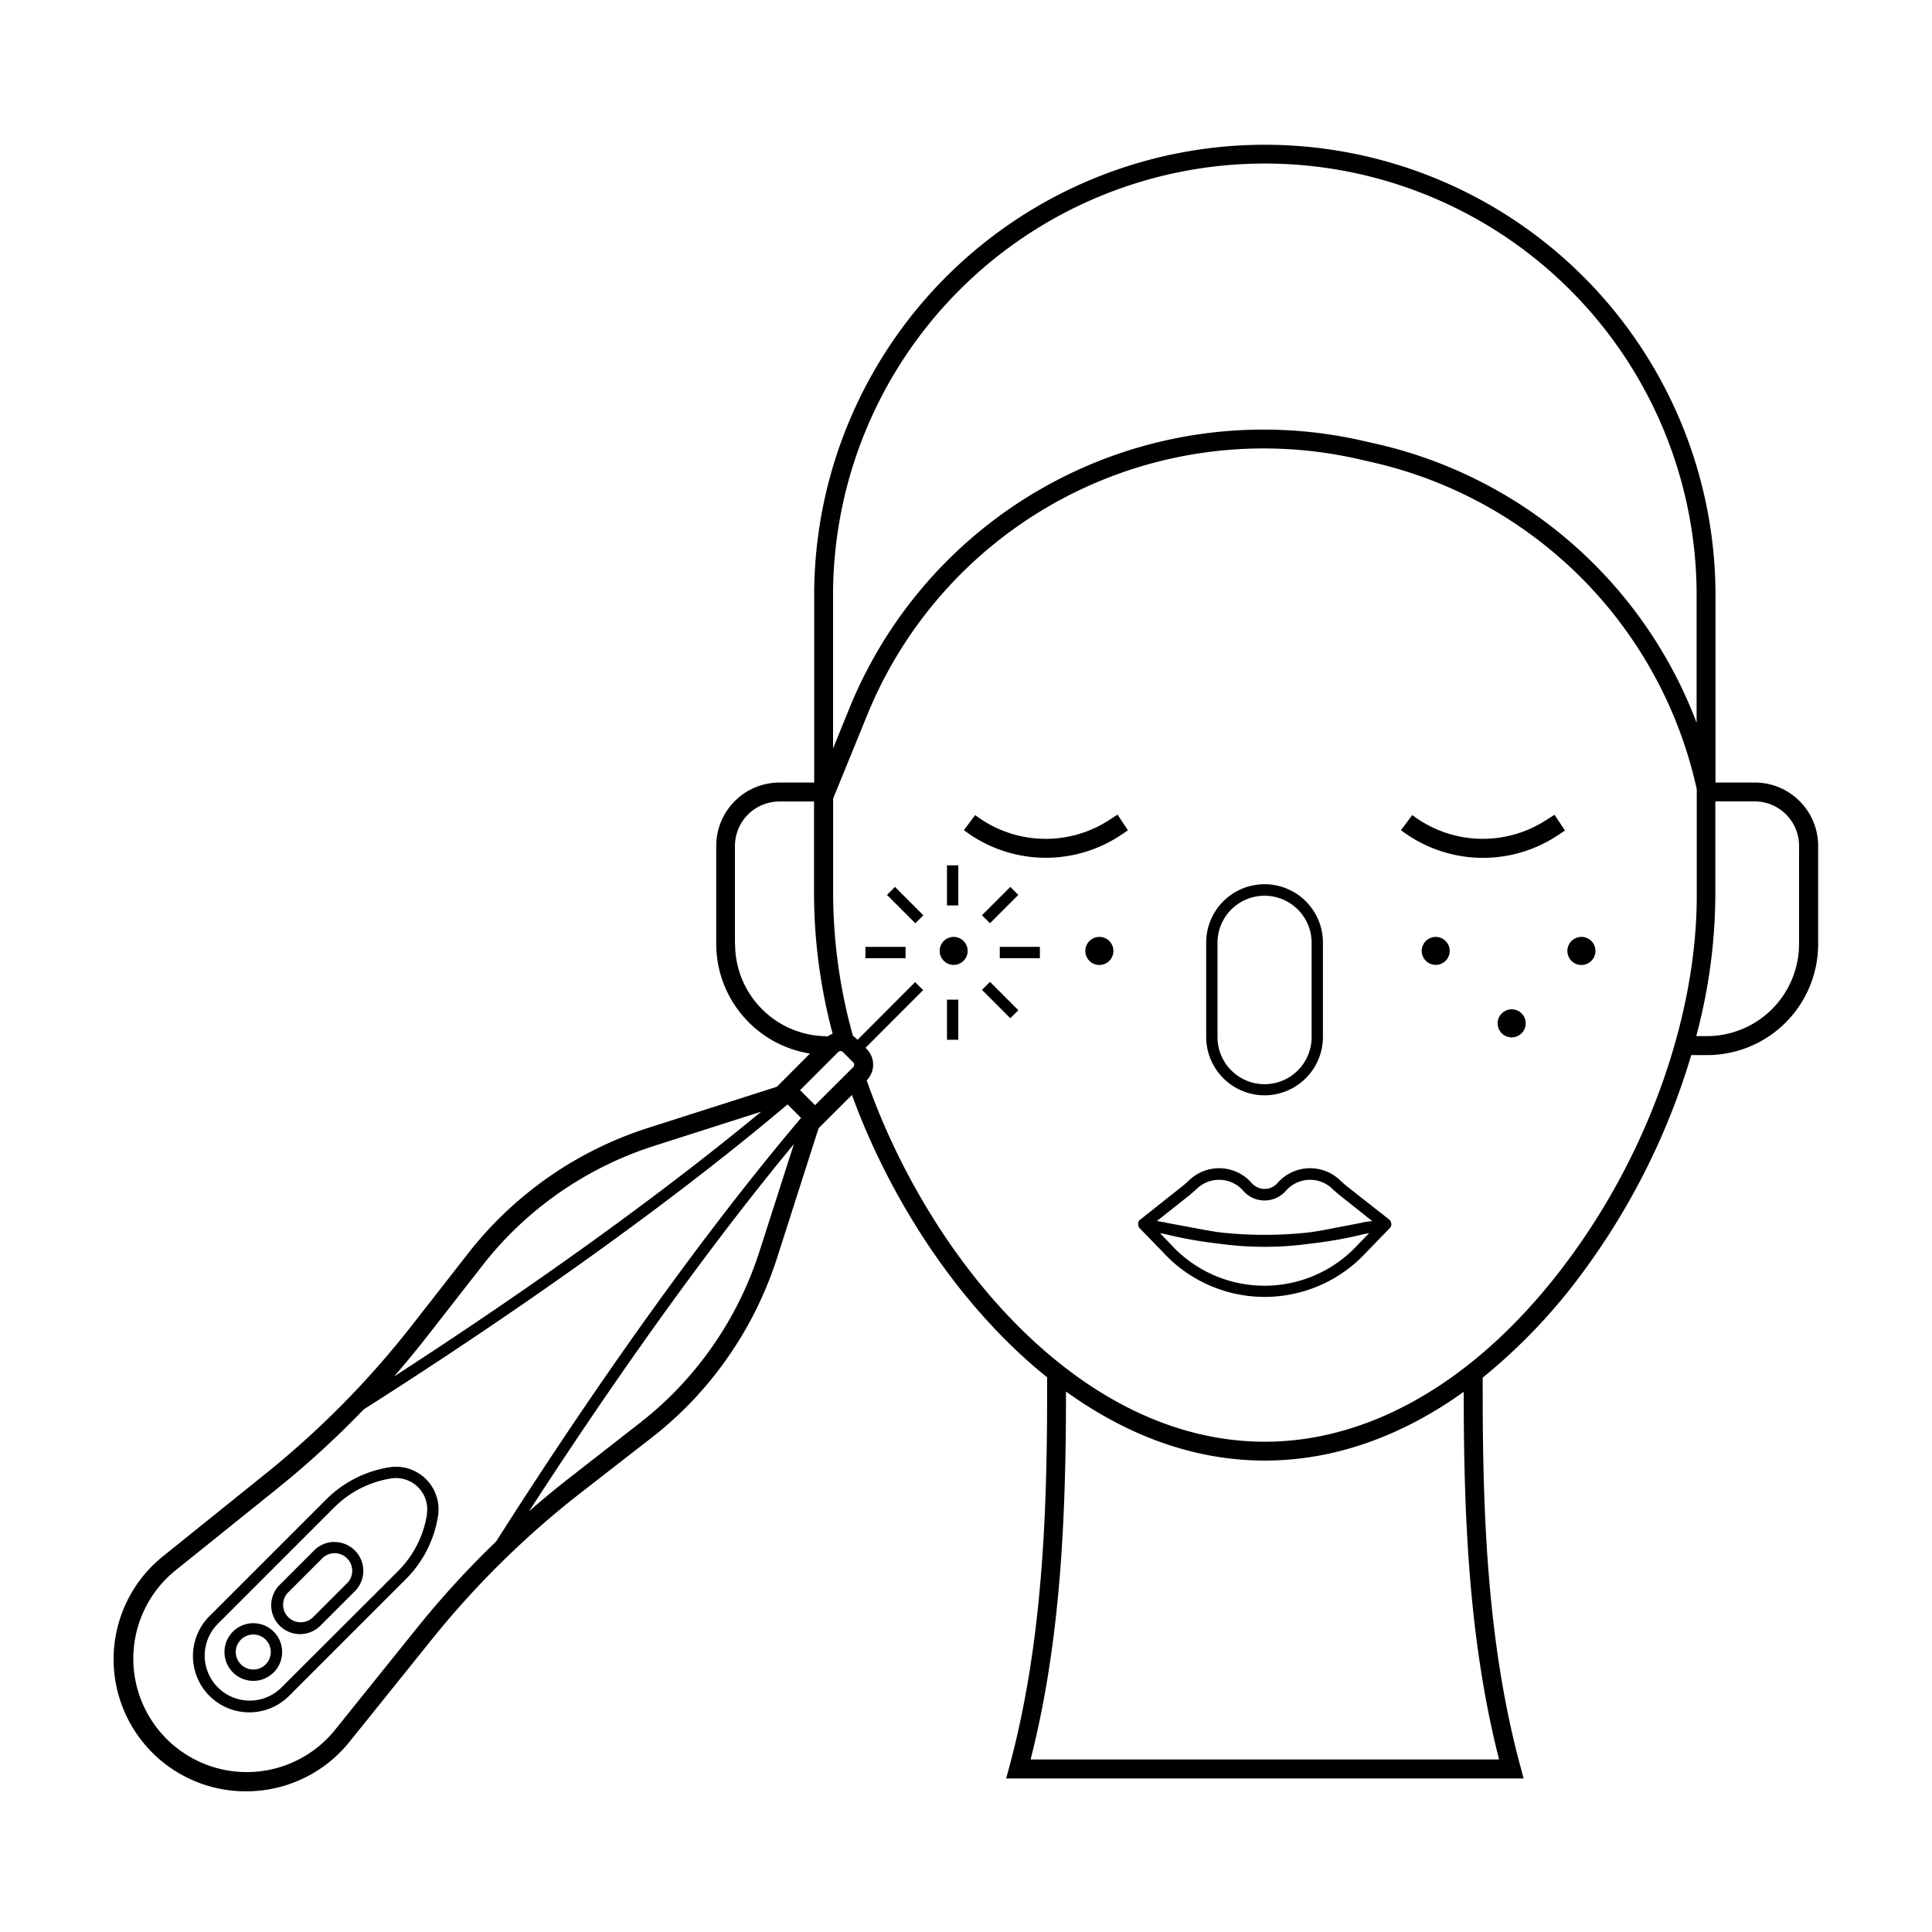 <svg xmlns="http://www.w3.org/2000/svg" viewBox="0 0 512 512"><title>Reduce_freckles</title><g id="Reduce_freckles"><path d="M465,207.38H454.62V156.7a119.43,119.43,0,0,0-238.85,0v50.68h-9.19a16.79,16.79,0,0,0-16.77,16.77v26a29.46,29.46,0,0,0,24.84,29.05L205.89,288,171.78,298.9A98.6,98.6,0,0,0,124,332.23l-14.79,18.94a239.9,239.9,0,0,1-38.54,39.15L43.27,412.37a35,35,0,0,0,22,62.35c.62,0,1.25,0,1.87-.05a35.08,35.08,0,0,0,25.42-13l22-27.36a239.56,239.56,0,0,1,39.15-38.55L172.7,381a100.22,100.22,0,0,0,9.08-8A99.19,99.19,0,0,0,206,333.15L216.93,299l8.84-8.83C235.84,317.77,254,346.12,277.5,365v3.64c0,32.43-1.22,66.93-10,99.51l-.86,3.16H403.78l-.85-3.16c-8.82-32.58-10-67.08-10-99.51v-3.56a150.55,150.55,0,0,0,26.89-28.39,186,186,0,0,0,28.38-57.08h4.23a29.43,29.43,0,0,0,29.4-29.4v-26A16.79,16.79,0,0,0,465,207.38ZM220.77,173.32V156.7a114.43,114.43,0,0,1,228.85,0v34.84a119,119,0,0,0-84.37-73.8l-3.92-.89a118.45,118.45,0,0,0-136.22,70.82l-4.34,10.68Zm-26,76.86v-26a11.78,11.78,0,0,1,11.77-11.77h9.19v25.18a145.23,145.23,0,0,0,4.93,36.36,5.9,5.9,0,0,0-1.49.83v-.17A24.42,24.42,0,0,1,194.81,250.18ZM113.12,354.25l14.78-18.94a93,93,0,0,1,7.62-8.62,94.24,94.24,0,0,1,37.78-23l28.43-9.09c-33.07,27.36-71.16,53.27-97.3,70.18Q108.92,359.62,113.12,354.25Zm88.15-22.63a94.32,94.32,0,0,1-23,37.79,93.14,93.14,0,0,1-8.62,7.62l-18.94,14.78q-5.37,4.2-10.5,8.69c16.91-26.14,42.81-64.23,70.18-97.3Zm-69.79,76.89a244.62,244.62,0,0,0-20.77,22.66l-22,27.36A30.06,30.06,0,1,1,46.4,416.26l27.36-22a244.62,244.62,0,0,0,22.65-20.77c26.93-17.1,73.73-48.19,112.3-80.81l3.58,3.58C179.66,334.79,148.58,381.59,131.48,408.51Zm94.65-125.73L216,292.88l-3.29-3.29-.68-.69,10.1-10.1a.87.87,0,0,1,1.24,0l2.74,2.74A.88.88,0,0,1,226.13,282.78Zm171.14,183.5H273.12c8.2-32.15,9.37-65.82,9.38-97.51,15.64,11.28,33.45,18.3,52.7,18.3,18.13,0,36.09-6.3,52.7-18.22C387.91,400.51,389.08,434.16,397.27,466.28ZM415.76,333.7c-23,31.19-51.63,48.37-80.56,48.37-49.55,0-89.31-49.47-105.52-95.77a5.89,5.89,0,0,0,0-8.3l-.31-.32,15.27-15.29-2.12-2.12-15.27,15.29-.3-.3a6.27,6.27,0,0,0-.91-.74,141.53,141.53,0,0,1-5.25-37V211.62l9-22.06a113.44,113.44,0,0,1,130.47-67.84l3.91.9a113.84,113.84,0,0,1,85.49,86.55v28.39C449.62,269,437,305,415.76,333.7Zm61-83.52a24.43,24.43,0,0,1-24.4,24.4h-2.84a146.73,146.73,0,0,0,5.06-37V212.38H465a11.78,11.78,0,0,1,11.77,11.77Z"></path><path d="M335.12,290.27a15.49,15.49,0,0,0,15.47-15.47v-25a15.47,15.47,0,1,0-30.94,0v25A15.49,15.49,0,0,0,335.12,290.27Zm-12.47-40.42a12.47,12.47,0,1,1,24.94,0v25a12.47,12.47,0,1,1-24.94,0Z"></path><path d="M368.65,324.07a1.25,1.25,0,0,0-.09-.25.38.38,0,0,0,0-.1l0-.06a1.77,1.77,0,0,0-.16-.22l-.13-.13-.05-.06L357,314.42c-.65-.52-1.27-1.09-1.93-1.69l-.12-.12a11.49,11.49,0,0,0-16.42.92,4.5,4.5,0,0,1-6.8,0,11.48,11.48,0,0,0-16.41-.92l-.13.12c-.66.6-1.27,1.17-1.93,1.69l-11.14,8.83-.06.06-.12.13a1.84,1.84,0,0,0-.17.22l-.05.06,0,.1a2.5,2.5,0,0,0-.09.25l0,.19a1,1,0,0,0,0,.25.68.68,0,0,0,0,.2v.08s.05.1.07.16a1.34,1.34,0,0,0,.07.18,2,2,0,0,0,.17.23.41.41,0,0,0,.07.11l6.07,6.25a36.6,36.6,0,0,0,54.15,0l6.1-6.28a1,1,0,0,0,.08-.11,1.88,1.88,0,0,0,.16-.23,1.34,1.34,0,0,0,.07-.18c0-.06.06-.11.07-.16s0-.06,0-.08,0-.13,0-.2a2,2,0,0,0,0-.25A1.48,1.48,0,0,0,368.65,324.07ZM360,329.7a33.61,33.61,0,0,1-49.79,0l-2.82-2.91,1.49.28a107.45,107.45,0,0,0,14,2.49,87.6,87.6,0,0,0,24.49,0,108.06,108.06,0,0,0,14-2.49l1.48-.28Zm1.86-5.87-.12,0-1,.24L350.65,326c-1.22.22-2.45.42-3.68.59a106.71,106.71,0,0,1-23.7,0c-1.23-.17-2.46-.37-3.68-.59l-10.08-1.87c-.34-.08-.67-.15-1-.24l-.12,0-1.79-.31,8.52-6.75c.74-.59,1.42-1.22,2.09-1.83l.13-.12a8.49,8.49,0,0,1,12.12.68,7.51,7.51,0,0,0,11.33,0,8.49,8.49,0,0,1,12.12-.68l.12.12c.67.61,1.36,1.24,2.1,1.83l8.51,6.75Z"></path><path d="M419.09,248.29a3.72,3.72,0,1,0,3.72,3.71A3.71,3.71,0,0,0,419.09,248.29Z"></path><path d="M400.61,267.48a3.72,3.72,0,1,0,3.72,3.71A3.71,3.71,0,0,0,400.61,267.48Z"></path><circle cx="380.48" cy="252" r="3.71"></circle><path d="M291.35,248.29a3.72,3.72,0,1,0,3.71,3.71A3.71,3.71,0,0,0,291.35,248.29Z"></path><circle cx="252.73" cy="252" r="3.71"></circle><path d="M103.16,388.85a30.3,30.3,0,0,0-16.74,8.55L55.51,428.3a14.93,14.93,0,0,0,21.11,21.12l30.91-30.91a30.3,30.3,0,0,0,8.55-16.74,11.28,11.28,0,0,0-12.92-12.92Zm10,12.44a27.32,27.32,0,0,1-7.71,15.1L74.5,447.3a11.93,11.93,0,0,1-16.87-16.87l30.91-30.91a27.33,27.33,0,0,1,15.09-7.71,8.28,8.28,0,0,1,9.49,9.48Z"></path><path d="M61.73,432.4a7.64,7.64,0,1,0,10.8,0A7.64,7.64,0,0,0,61.73,432.4Zm8.68,8.68a4.64,4.64,0,1,1,0-6.56A4.66,4.66,0,0,1,70.41,441.08Z"></path><path d="M88.67,408.63a7.59,7.59,0,0,0-5.4,2.23l-9,9a7.64,7.64,0,1,0,10.8,10.8l9-9a7.63,7.63,0,0,0-5.4-13ZM92,419.54l-9,9A4.64,4.64,0,0,1,76.37,422l9-9A4.64,4.64,0,1,1,92,419.54Z"></path><rect x="259.73" y="238.35" width="10.63" height="3" transform="translate(-91.97 257.67) rotate(-45)"></rect><rect x="250.96" y="229.32" width="3" height="10.63"></rect><rect x="238.37" y="234.54" width="3" height="10.63" transform="translate(-99.34 239.87) rotate(-45)"></rect><rect x="229.35" y="250.93" width="10.63" height="3"></rect><rect x="250.96" y="264.92" width="3" height="10.63"></rect><rect x="263.55" y="259.71" width="3" height="10.63" transform="translate(-109.77 265.04) rotate(-45)"></rect><rect x="264.95" y="250.93" width="10.63" height="3"></rect><path d="M294.18,217.16A30.85,30.85,0,0,1,258.44,216l-3,4A35.88,35.88,0,0,0,297,221.33l1.92-1.28-2.76-4.17Z"></path><path d="M410,217.16A30.86,30.86,0,0,1,374.27,216l-3,4a35.87,35.87,0,0,0,41.54,1.38l1.93-1.28-2.77-4.17Z"></path></g></svg>